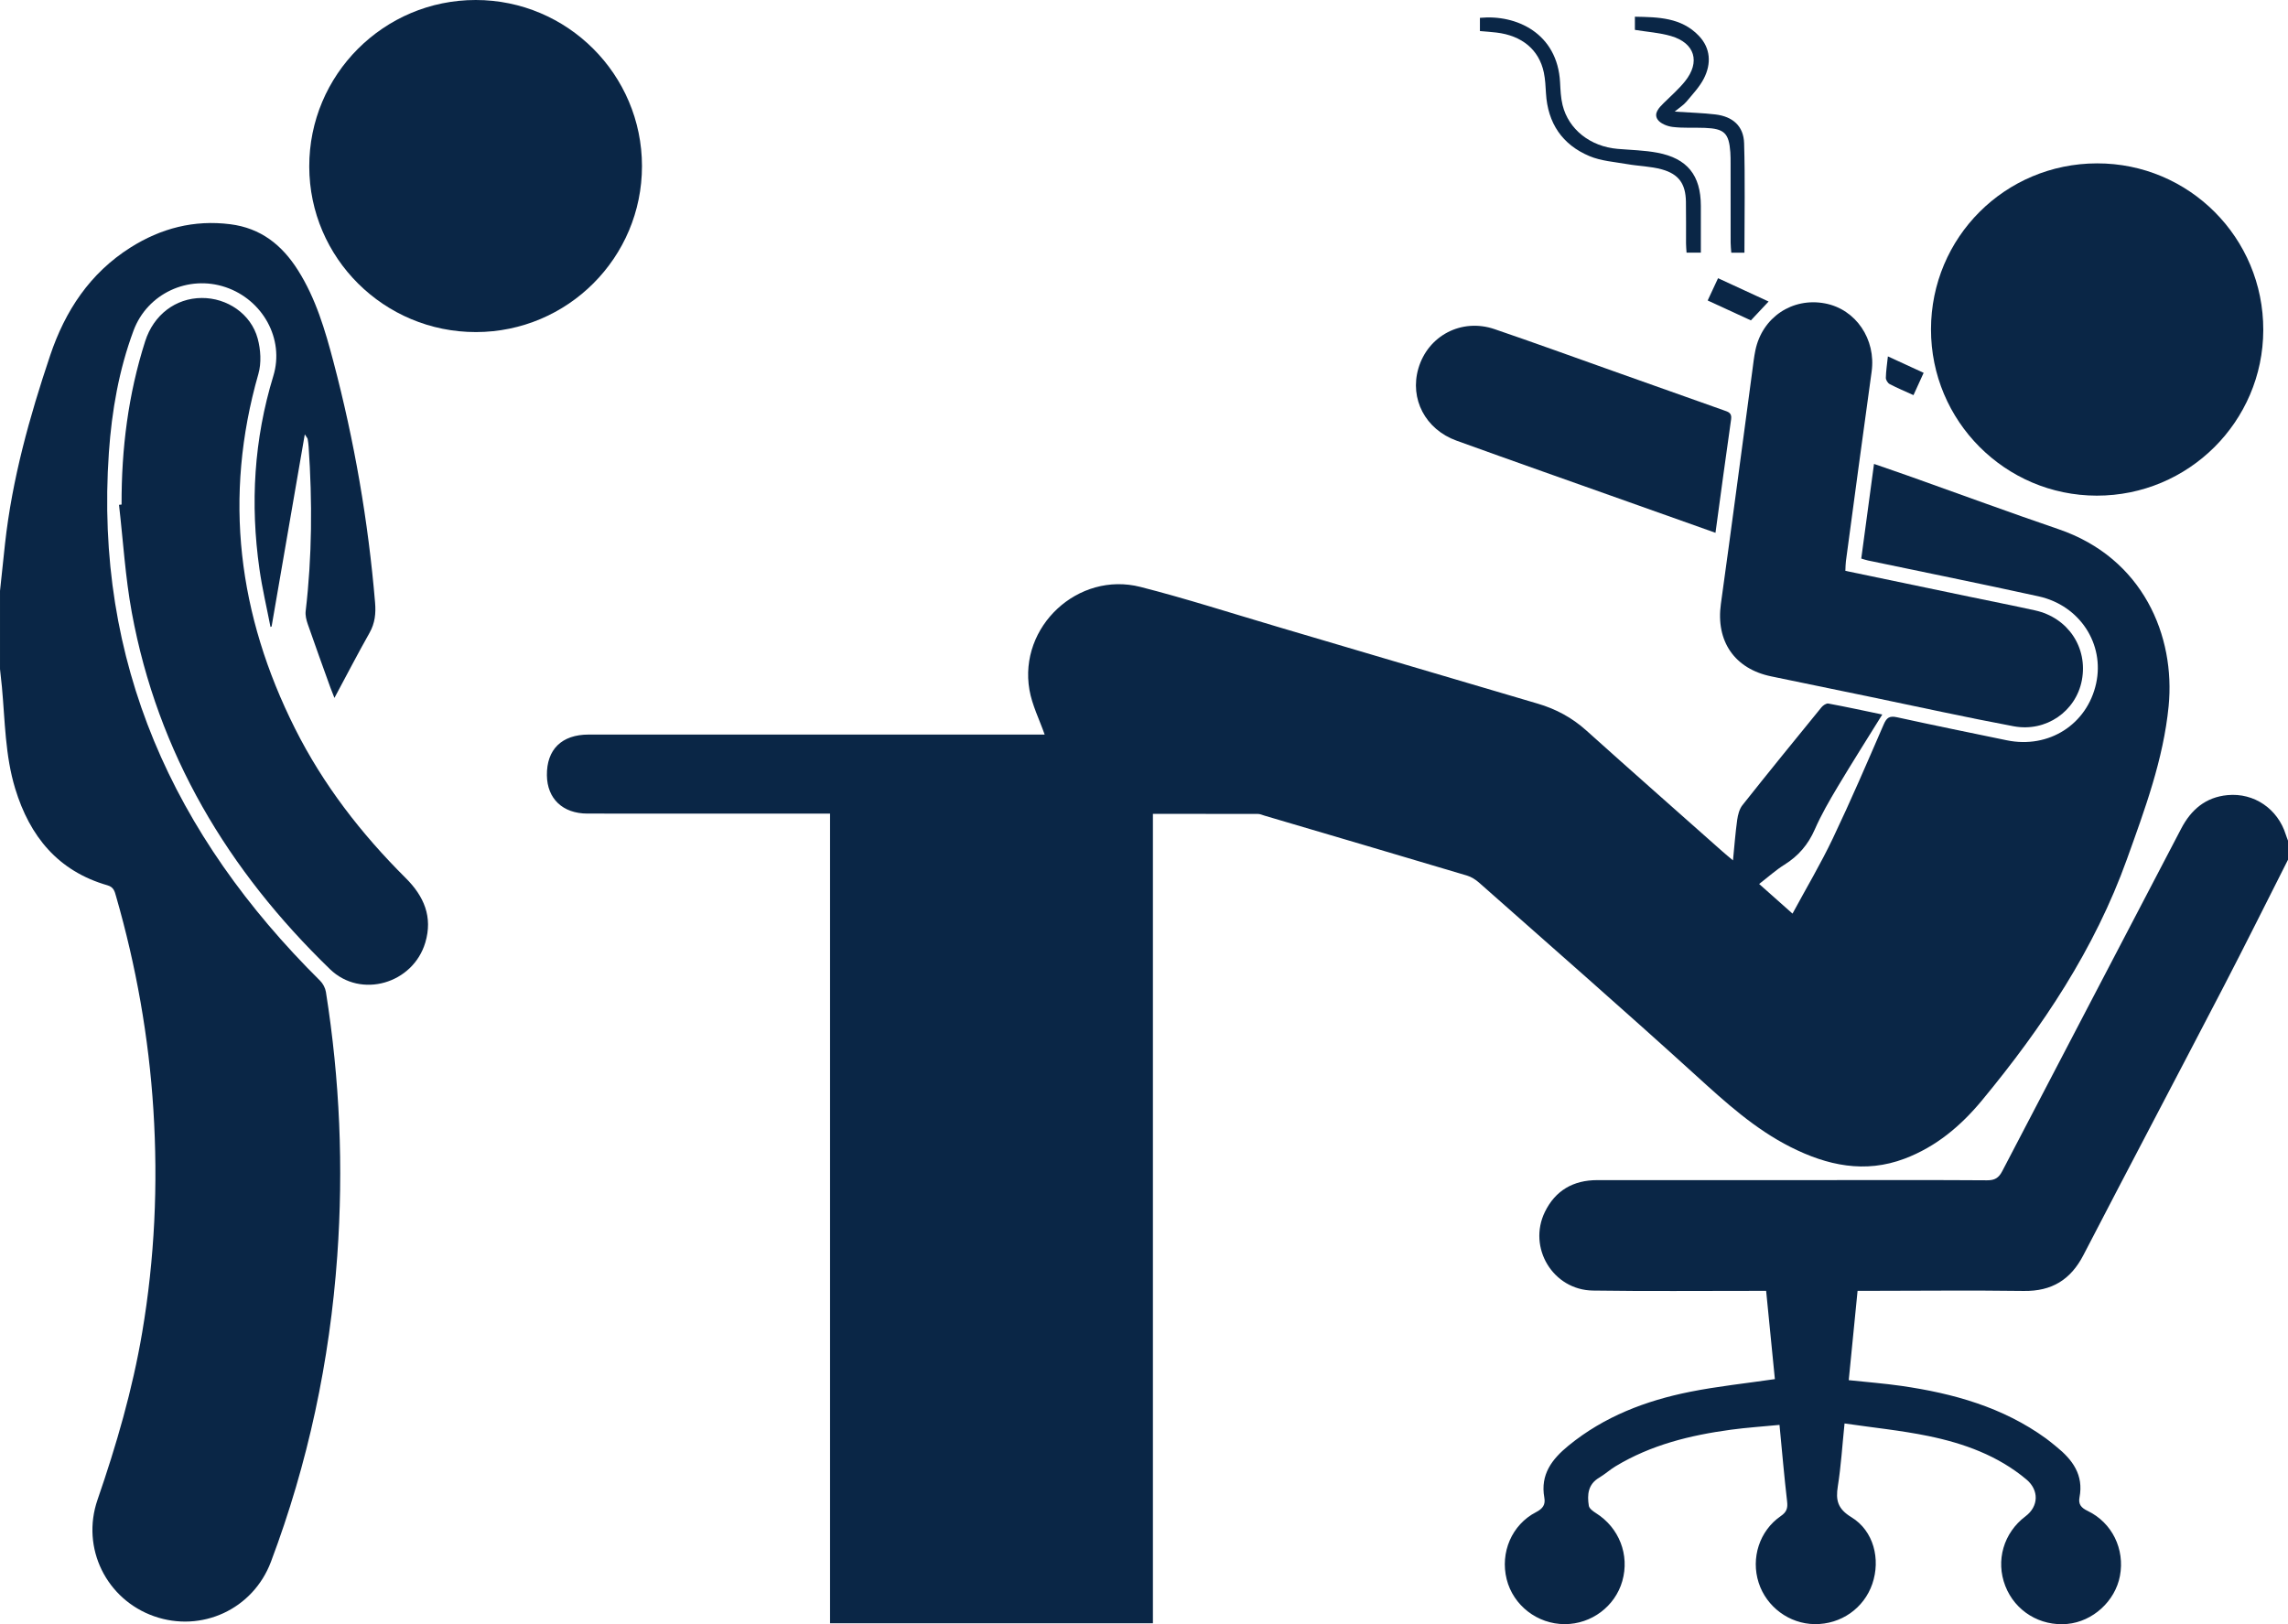 <?xml version="1.0" encoding="UTF-8"?>
<svg id="Layer_2" xmlns="http://www.w3.org/2000/svg" viewBox="0 0 385 273.384">
  <defs>
    <style>
      .cls-1 {
        fill: #0a2646;
      }
    </style>
  </defs>
  <g id="Layer_1-2" data-name="Layer_1">
    <g>
      <path class="cls-1" d="M0,99.47c.281-2.649.551-5.3.844-7.948,1.201-10.889,4.124-21.369,7.601-31.71,2.522-7.502,6.691-13.836,13.505-18.145,5.131-3.244,10.707-4.698,16.805-3.924,5.117.649,8.683,3.473,11.372,7.723,3.02,4.771,4.578,10.096,5.992,15.463,3.506,13.3,5.849,26.807,6.996,40.519.151,1.802-.017,3.446-.934,5.07-1.966,3.481-3.803,7.035-5.906,10.955-.333-.848-.52-1.292-.682-1.744-1.28-3.565-2.575-7.125-3.815-10.704-.236-.682-.424-1.46-.342-2.16,1.079-9.218,1.132-18.451.495-27.698-.029-.426-.086-.851-.161-1.271-.025-.137-.15-.257-.482-.789-1.904,11.027-3.744,21.682-5.584,32.337-.062.029-.124.059-.187.088-.629-3.25-1.396-6.481-1.861-9.754-1.563-10.989-.928-21.817,2.338-32.495,1.909-6.244-1.806-12.851-8.056-14.951-6.261-2.104-13.145,1.063-15.47,7.318-2.453,6.602-3.66,13.509-4.146,20.507-2.453,35.345,10.843,64.421,35.551,88.931.481.477.863,1.216.969,1.883,2.339,14.737,2.971,29.558,1.908,44.436-1.263,17.685-4.906,34.878-11.162,51.479-3.018,8.011-11.696,11.962-19.663,9.16-7.999-2.813-12.329-11.455-9.512-19.616,3.177-9.205,5.878-18.514,7.507-28.12,2.108-12.44,2.688-24.957,1.889-37.544-.775-12.201-2.9-24.165-6.281-35.909-.231-.801-.374-1.536-1.448-1.844-8.323-2.39-13.073-8.241-15.521-16.266-1.703-5.583-1.708-11.387-2.236-17.123-.092-1.002-.214-2.002-.322-3.003,0-4.385,0-8.769,0-13.154Z"/>
      <path class="cls-1" d="M385,144.707c-3.638,7.183-7.213,14.397-10.925,21.541-7.804,15.02-15.715,29.984-23.502,45.013-2.15,4.149-5.325,6.096-10.026,6.031-8.713-.121-17.429-.024-26.144-.018-.574 0-1.147,0-1.831,0-.504,5.097-.99,10.019-1.485,15.033,3.086.331,6.006.552,8.897.971,8.7,1.261,17.033,3.579,24.286,8.835.605.438,1.175.925,1.758,1.395,2.717,2.191,4.611,4.758,3.89,8.519-.225,1.171.276,1.761,1.369,2.286,4.13,1.986,6.281,6.449,5.434,10.948-.799,4.246-4.569,7.684-8.857,8.078-4.583.421-8.782-2.151-10.431-6.388-1.658-4.262-.296-8.954,3.407-11.736,2.207-1.658,2.3-4.385.147-6.19-4.801-4.026-10.53-6.086-16.532-7.32-4.58-.941-9.257-1.406-14.075-2.11-.391,3.813-.597,7.219-1.131,10.572-.377,2.367-.024,3.801,2.287,5.21,3.743,2.282,4.942,7.061,3.518,11.22-1.412,4.12-5.29,6.827-9.707,6.775-4.262-.05-8.105-2.893-9.416-6.965-1.334-4.142.118-8.737,3.718-11.221,1.003-.692,1.198-1.336,1.065-2.475-.487-4.186-.845-8.388-1.279-12.874-2.818.274-5.519.452-8.194.814-6.817.922-13.429,2.546-19.397,6.155-.957.579-1.798,1.35-2.76,1.919-1.889,1.119-2.026,2.882-1.734,4.725.075.473.729.94,1.219,1.248,3.884,2.452,5.668,7.015,4.418,11.418-1.212,4.268-5.196,7.254-9.681,7.257-4.603.003-8.676-3.142-9.78-7.552-1.123-4.488.849-9.178,4.941-11.297,1.15-.596,1.61-1.258,1.395-2.449-.698-3.877,1.271-6.463,4.069-8.75,5.993-4.898,12.985-7.565,20.441-9.057,4.648-.93,9.384-1.42,14.285-2.138-.474-4.788-.966-9.75-1.471-14.854-.788,0-1.418 0-2.048,0-9.036-.006-18.072.084-27.106-.051-6.719-.101-11.008-7.224-8.07-13.248,1.76-3.609,4.793-5.338,8.795-5.34,13.206-.007,26.412-.003,39.618-.003,8.661,0,17.323-.029,25.984.032,1.293.009,1.959-.389,2.558-1.539,10.011-19.228,20.083-38.424,30.105-57.647,1.681-3.224,4.135-5.301,7.8-5.647,4.487-.424,8.456,2.324,9.804,6.634.109.35.249.69.375,1.035v3.208Z"/>
      <path class="cls-1" d="M296.011,148.791c1.894,1.682,3.639,3.233,5.614,4.987,2.328-4.311,4.757-8.4,6.793-12.676,3.005-6.31,5.765-12.738,8.545-19.152.491-1.134.958-1.504,2.223-1.226,6.153,1.351,12.327,2.606,18.496,3.881,7.062,1.461,13.528-2.664,15.035-9.578,1.447-6.641-2.751-13.128-9.696-14.653-9.541-2.096-19.119-4.026-28.68-6.032-.353-.074-.696-.196-1.148-.327.713-5.289,1.416-10.509,2.146-15.929,2.224.773,4.274,1.471,6.314,2.197,8.246,2.932,16.459,5.961,24.739,8.79,14.239,4.864,19.681,18.005,18.521,29.796-.88,8.95-4.001,17.349-7.011,25.737-5.431,15.138-14.21,28.285-24.385,40.593-3.575,4.324-7.744,7.827-13.026,9.825-6.684,2.528-13.009,1.158-19.159-1.94-6.042-3.043-10.949-7.513-15.91-12.023-12.065-10.968-24.342-21.702-36.554-32.508-.578-.512-1.3-.965-2.033-1.184-11.353-3.389-22.72-6.735-34.083-10.09-.358-.106-.72-.279-1.08-.28-5.817-.018-11.634-.013-17.671-.013v136.239h-54.329v-136.278c-.769,0-1.388,0-2.007,0-12.94,0-25.879.009-38.818-.006-4.156-.005-6.77-2.502-6.82-6.433-.056-4.355,2.487-6.866,7.02-6.867,24.97-.008,49.94-.004,74.91-.004.682,0,1.364,0,1.825,0-.889-2.544-2.114-4.96-2.558-7.512-1.853-10.659,8.185-20.017,18.697-17.331,7.7,1.967,15.278,4.412,22.904,6.663,14.639,4.322,29.27,8.671,43.915,12.975,3.08.905,5.785,2.362,8.188,4.521,7.595,6.825,15.256,13.577,22.894,20.355.511.453,1.042.884,1.785,1.512.242-2.428.403-4.632.708-6.816.12-.86.367-1.829.888-2.486,4.381-5.526,8.832-10.996,13.29-16.461.265-.325.815-.701,1.155-.638,3.023.559,6.029,1.212,9.084,1.847-2.58,4.166-5.098,8.127-7.503,12.156-1.395,2.336-2.769,4.71-3.859,7.195-1.118,2.549-2.758,4.466-5.102,5.926-1.443.899-2.721,2.061-4.256,3.246Z"/>
      <path class="cls-1" d="M80.088,55.894c-15.45.015-28.015-12.456-28.05-27.842C52.003,12.577,64.575-.009,80.06,0c15.414.009,27.955,12.541,27.965,27.945.01,15.419-12.5,27.935-27.937,27.95Z"/>
      <path class="cls-1" d="M324.927,55.429c.018-15.47,12.451-27.904,27.931-27.931,15.497-.028,28.017,12.525,27.982,28.054-.035,15.407-12.585,27.891-28.024,27.875-15.409-.016-27.907-12.562-27.889-27.998Z"/>
      <path class="cls-1" d="M20.458,84.921c-.032-9.356,1.114-18.547,3.97-27.48,1.43-4.472,5.136-7.252,9.498-7.285,4.29-.033,8.31,2.672,9.436,6.832.506,1.87.644,4.112.118,5.948-5.937,20.752-3.417,40.598,6.168,59.701,4.739,9.445,11.142,17.713,18.613,25.147,3.095,3.079,4.584,6.555,3.307,10.86-2.056,6.929-10.848,9.514-16.037,4.491-17.175-16.625-28.992-36.326-33.355-60.056-1.097-5.965-1.454-12.067-2.15-18.106.144-.017.288-.034.431-.051Z"/>
      <path class="cls-1" d="M310.515,96.083c7.032,1.467,13.919,2.905,20.807,4.34,3.709.773,7.427,1.504,11.127,2.32,5.547,1.224,8.902,6.277,7.864,11.753-.991,5.227-6.007,8.772-11.489,7.747-8.025-1.5-15.999-3.271-23.995-4.926-5.592-1.157-11.183-2.319-16.776-3.468-6.196-1.273-9.353-5.935-8.481-12.204,1.817-13.063,3.528-26.141,5.286-39.213.157-1.163.282-2.336.522-3.483,1.157-5.535,6.208-8.922,11.705-7.882,5.207.986,8.61,6.045,7.852,11.493-1.48,10.63-2.894,21.27-4.328,31.906-.063.47-.056.95-.091,1.616Z"/>
      <path class="cls-1" d="M288.663,89.681c-5.059-1.798-9.925-3.526-14.79-5.256-9.596-3.412-19.204-6.79-28.781-10.253-5.264-1.904-7.914-7.044-6.421-12.159,1.611-5.518,7.267-8.504,12.812-6.614,6.611,2.254,13.174,4.646,19.757,6.982,6.281,2.228,12.56,4.461,18.841,6.689.712.252,1.369.411,1.214,1.493-.902,6.283-1.739,12.575-2.632,19.119Z"/>
      <path class="cls-1" d="M286.2,42.521h-2.405c-.031-.525-.085-1.033-.087-1.542-.011-2.352.026-4.704-.018-7.055-.056-2.957-1.174-4.612-4.045-5.411-1.879-.523-3.891-.548-5.828-.886-2.139-.374-4.396-.525-6.359-1.35-4.58-1.923-7.022-5.55-7.317-10.565-.069-1.172-.121-2.36-.36-3.503-.802-3.831-3.661-6.211-7.973-6.729-.897-.108-1.8-.165-2.783-.252v-2.224c6.144-.601,13.048,2.594,13.487,10.856.068,1.277.117,2.581.418,3.814,1.007,4.122,4.679,6.991,9.256,7.385,2.233.192,4.497.232,6.689.645,5.053.952,7.315,3.814,7.325,8.931.005,2.603.001,5.207.001,7.886Z"/>
      <path class="cls-1" d="M293.534,42.532h-2.212c-.038-.563-.107-1.121-.109-1.678-.009-4.436-.004-8.872-.007-13.307-.001-.641.003-1.284-.044-1.923-.236-3.215-1.008-3.97-4.267-4.099-1.815-.072-3.648.059-5.443-.158-.906-.109-2.075-.569-2.534-1.262-.678-1.025.236-1.97,1.022-2.749,1.214-1.202,2.52-2.334,3.585-3.657,2.629-3.267,1.679-6.453-2.337-7.631-1.924-.564-3.976-.694-6.085-1.039v-2.216c3.904.072,7.813.114,10.767,3.222,1.979,2.083,2.111,4.676.851,7.156-.734,1.444-1.911,2.675-2.964,3.939-.458.55-1.105.942-1.97,1.657,2.634.174,4.749.227,6.842.474,2.94.347,4.765,1.956,4.851,4.845.181,6.08.055,12.169.055,18.427Z"/>
      <path class="cls-1" d="M294.62,53.927c-2.363-1.089-4.758-2.192-7.271-3.35.602-1.291,1.152-2.473,1.747-3.75,2.906,1.341,5.687,2.624,8.505,3.925-1.025,1.092-1.964,2.091-2.981,3.175Z"/>
      <path class="cls-1" d="M317.674,59.987c2.034.935,3.96,1.821,6.017,2.767-.585,1.284-1.129,2.476-1.711,3.753-1.41-.642-2.737-1.195-4.005-1.86-.323-.169-.652-.7-.644-1.058.026-1.156.207-2.309.343-3.602Z"/>
    </g>
  </g>
</svg>